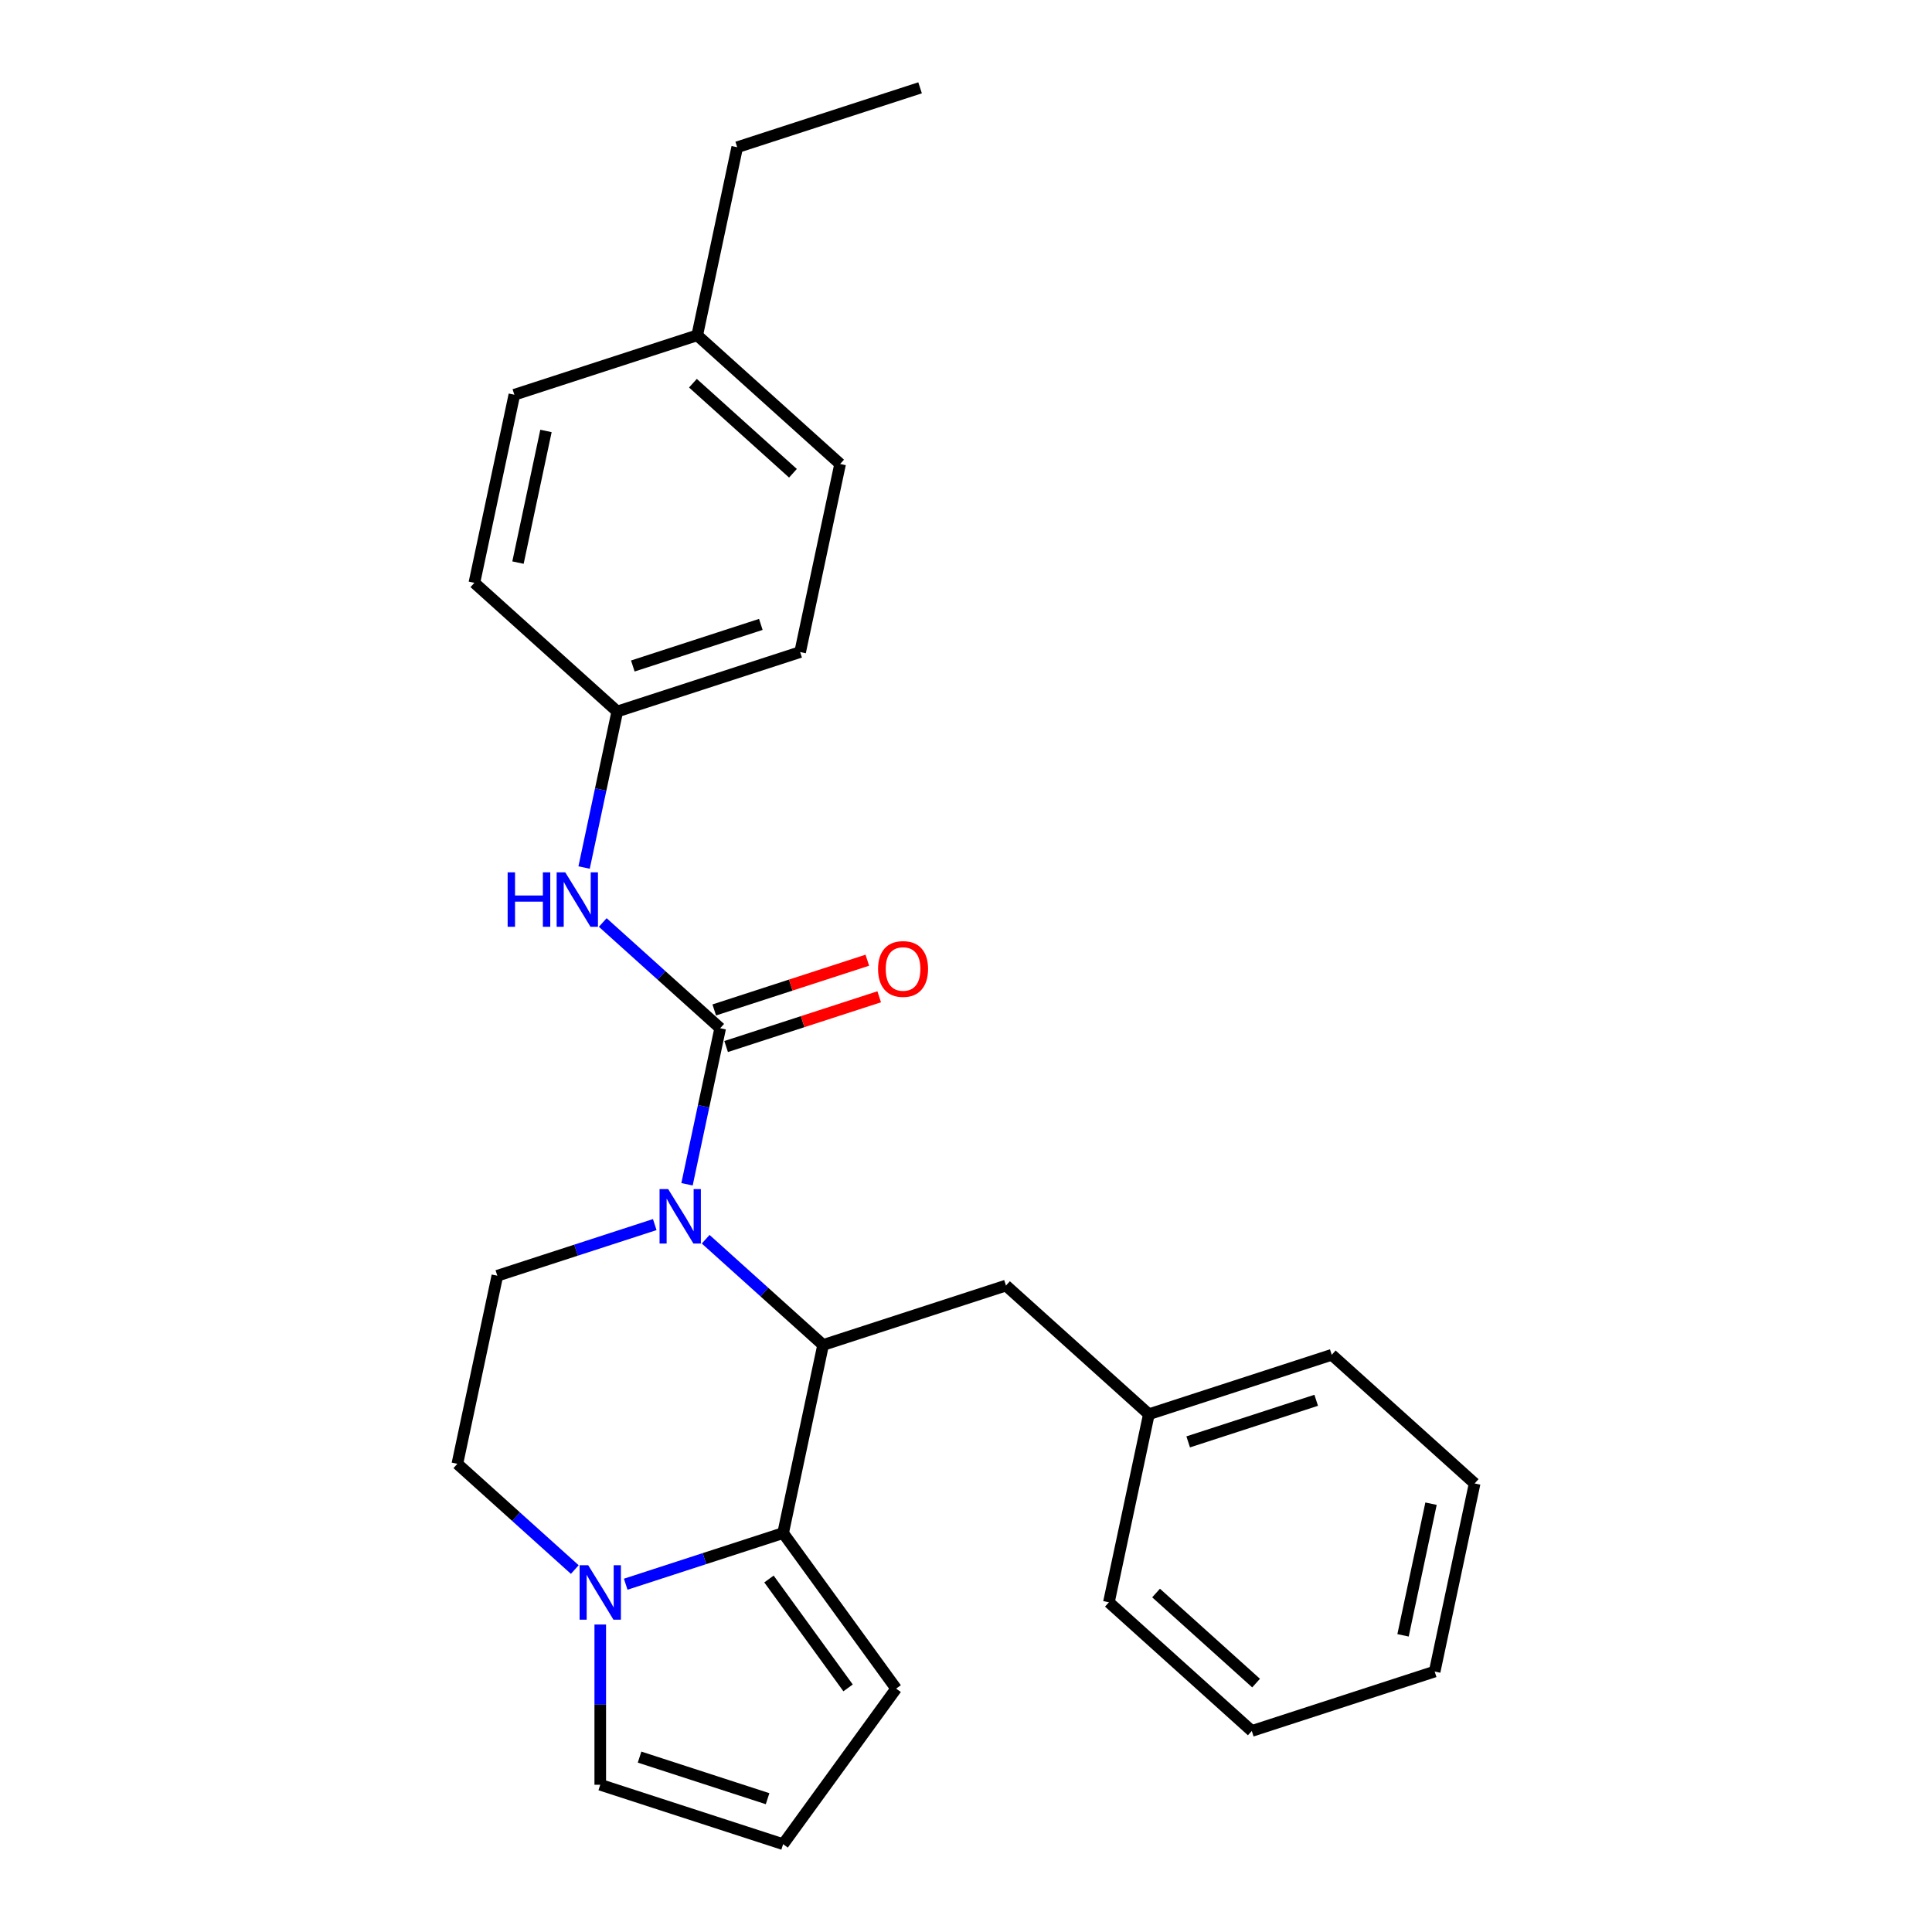 <?xml version='1.0' encoding='iso-8859-1'?>
<svg version='1.1' baseProfile='full'
              xmlns='http://www.w3.org/2000/svg'
                      xmlns:rdkit='http://www.rdkit.org/xml'
                      xmlns:xlink='http://www.w3.org/1999/xlink'
                  xml:space='preserve'
width='1000px' height='1000px' viewBox='0 0 1000 1000'>
<!-- END OF HEADER -->
<rect style='opacity:1.0;fill:#FFFFFF;stroke:none' width='1000' height='1000' x='0' y='0'> </rect>
<path class='bond-0' d='M 355.6,612.981 L 364.184,572.596' style='fill:none;fill-rule:evenodd;stroke:#0000FF;stroke-width:6px;stroke-linecap:butt;stroke-linejoin:miter;stroke-opacity:1' />
<path class='bond-0' d='M 364.184,572.596 L 372.768,532.211' style='fill:none;fill-rule:evenodd;stroke:#000000;stroke-width:6px;stroke-linecap:butt;stroke-linejoin:miter;stroke-opacity:1' />
<path class='bond-1' d='M 365.253,641.427 L 395.645,668.792' style='fill:none;fill-rule:evenodd;stroke:#0000FF;stroke-width:6px;stroke-linecap:butt;stroke-linejoin:miter;stroke-opacity:1' />
<path class='bond-1' d='M 395.645,668.792 L 426.038,696.158' style='fill:none;fill-rule:evenodd;stroke:#000000;stroke-width:6px;stroke-linecap:butt;stroke-linejoin:miter;stroke-opacity:1' />
<path class='bond-5' d='M 338.898,633.843 L 298.159,647.08' style='fill:none;fill-rule:evenodd;stroke:#0000FF;stroke-width:6px;stroke-linecap:butt;stroke-linejoin:miter;stroke-opacity:1' />
<path class='bond-5' d='M 298.159,647.08 L 257.42,660.317' style='fill:none;fill-rule:evenodd;stroke:#000000;stroke-width:6px;stroke-linecap:butt;stroke-linejoin:miter;stroke-opacity:1' />
<path class='bond-4' d='M 372.768,532.211 L 342.376,504.845' style='fill:none;fill-rule:evenodd;stroke:#000000;stroke-width:6px;stroke-linecap:butt;stroke-linejoin:miter;stroke-opacity:1' />
<path class='bond-4' d='M 342.376,504.845 L 311.983,477.479' style='fill:none;fill-rule:evenodd;stroke:#0000FF;stroke-width:6px;stroke-linecap:butt;stroke-linejoin:miter;stroke-opacity:1' />
<path class='bond-8' d='M 375.844,541.676 L 415.458,528.805' style='fill:none;fill-rule:evenodd;stroke:#000000;stroke-width:6px;stroke-linecap:butt;stroke-linejoin:miter;stroke-opacity:1' />
<path class='bond-8' d='M 415.458,528.805 L 455.072,515.933' style='fill:none;fill-rule:evenodd;stroke:#FF0000;stroke-width:6px;stroke-linecap:butt;stroke-linejoin:miter;stroke-opacity:1' />
<path class='bond-8' d='M 369.693,522.745 L 409.307,509.874' style='fill:none;fill-rule:evenodd;stroke:#000000;stroke-width:6px;stroke-linecap:butt;stroke-linejoin:miter;stroke-opacity:1' />
<path class='bond-8' d='M 409.307,509.874 L 448.921,497.002' style='fill:none;fill-rule:evenodd;stroke:#FF0000;stroke-width:6px;stroke-linecap:butt;stroke-linejoin:miter;stroke-opacity:1' />
<path class='bond-2' d='M 426.038,696.158 L 405.345,793.509' style='fill:none;fill-rule:evenodd;stroke:#000000;stroke-width:6px;stroke-linecap:butt;stroke-linejoin:miter;stroke-opacity:1' />
<path class='bond-7' d='M 426.038,696.158 L 520.693,665.402' style='fill:none;fill-rule:evenodd;stroke:#000000;stroke-width:6px;stroke-linecap:butt;stroke-linejoin:miter;stroke-opacity:1' />
<path class='bond-6' d='M 405.345,793.509 L 463.845,874.027' style='fill:none;fill-rule:evenodd;stroke:#000000;stroke-width:6px;stroke-linecap:butt;stroke-linejoin:miter;stroke-opacity:1' />
<path class='bond-6' d='M 398.016,817.287 L 438.966,873.649' style='fill:none;fill-rule:evenodd;stroke:#000000;stroke-width:6px;stroke-linecap:butt;stroke-linejoin:miter;stroke-opacity:1' />
<path class='bond-26' d='M 405.345,793.509 L 364.606,806.746' style='fill:none;fill-rule:evenodd;stroke:#000000;stroke-width:6px;stroke-linecap:butt;stroke-linejoin:miter;stroke-opacity:1' />
<path class='bond-26' d='M 364.606,806.746 L 323.867,819.983' style='fill:none;fill-rule:evenodd;stroke:#0000FF;stroke-width:6px;stroke-linecap:butt;stroke-linejoin:miter;stroke-opacity:1' />
<path class='bond-3' d='M 297.513,812.399 L 267.12,785.034' style='fill:none;fill-rule:evenodd;stroke:#0000FF;stroke-width:6px;stroke-linecap:butt;stroke-linejoin:miter;stroke-opacity:1' />
<path class='bond-3' d='M 267.12,785.034 L 236.728,757.668' style='fill:none;fill-rule:evenodd;stroke:#000000;stroke-width:6px;stroke-linecap:butt;stroke-linejoin:miter;stroke-opacity:1' />
<path class='bond-9' d='M 310.69,840.845 L 310.69,882.318' style='fill:none;fill-rule:evenodd;stroke:#0000FF;stroke-width:6px;stroke-linecap:butt;stroke-linejoin:miter;stroke-opacity:1' />
<path class='bond-9' d='M 310.69,882.318 L 310.69,923.79' style='fill:none;fill-rule:evenodd;stroke:#000000;stroke-width:6px;stroke-linecap:butt;stroke-linejoin:miter;stroke-opacity:1' />
<path class='bond-12' d='M 302.33,449.034 L 310.914,408.648' style='fill:none;fill-rule:evenodd;stroke:#0000FF;stroke-width:6px;stroke-linecap:butt;stroke-linejoin:miter;stroke-opacity:1' />
<path class='bond-12' d='M 310.914,408.648 L 319.498,368.263' style='fill:none;fill-rule:evenodd;stroke:#000000;stroke-width:6px;stroke-linecap:butt;stroke-linejoin:miter;stroke-opacity:1' />
<path class='bond-10' d='M 257.42,660.317 L 236.728,757.668' style='fill:none;fill-rule:evenodd;stroke:#000000;stroke-width:6px;stroke-linecap:butt;stroke-linejoin:miter;stroke-opacity:1' />
<path class='bond-11' d='M 463.845,874.027 L 405.345,954.545' style='fill:none;fill-rule:evenodd;stroke:#000000;stroke-width:6px;stroke-linecap:butt;stroke-linejoin:miter;stroke-opacity:1' />
<path class='bond-13' d='M 520.693,665.402 L 594.655,731.998' style='fill:none;fill-rule:evenodd;stroke:#000000;stroke-width:6px;stroke-linecap:butt;stroke-linejoin:miter;stroke-opacity:1' />
<path class='bond-27' d='M 310.69,923.79 L 405.345,954.545' style='fill:none;fill-rule:evenodd;stroke:#000000;stroke-width:6px;stroke-linecap:butt;stroke-linejoin:miter;stroke-opacity:1' />
<path class='bond-27' d='M 331.039,909.473 L 397.298,931.001' style='fill:none;fill-rule:evenodd;stroke:#000000;stroke-width:6px;stroke-linecap:butt;stroke-linejoin:miter;stroke-opacity:1' />
<path class='bond-15' d='M 319.498,368.263 L 245.536,301.667' style='fill:none;fill-rule:evenodd;stroke:#000000;stroke-width:6px;stroke-linecap:butt;stroke-linejoin:miter;stroke-opacity:1' />
<path class='bond-16' d='M 319.498,368.263 L 414.153,337.508' style='fill:none;fill-rule:evenodd;stroke:#000000;stroke-width:6px;stroke-linecap:butt;stroke-linejoin:miter;stroke-opacity:1' />
<path class='bond-16' d='M 327.546,344.719 L 393.804,323.19' style='fill:none;fill-rule:evenodd;stroke:#000000;stroke-width:6px;stroke-linecap:butt;stroke-linejoin:miter;stroke-opacity:1' />
<path class='bond-20' d='M 594.655,731.998 L 689.31,701.243' style='fill:none;fill-rule:evenodd;stroke:#000000;stroke-width:6px;stroke-linecap:butt;stroke-linejoin:miter;stroke-opacity:1' />
<path class='bond-20' d='M 615.004,746.316 L 681.263,724.787' style='fill:none;fill-rule:evenodd;stroke:#000000;stroke-width:6px;stroke-linecap:butt;stroke-linejoin:miter;stroke-opacity:1' />
<path class='bond-21' d='M 594.655,731.998 L 573.962,829.35' style='fill:none;fill-rule:evenodd;stroke:#000000;stroke-width:6px;stroke-linecap:butt;stroke-linejoin:miter;stroke-opacity:1' />
<path class='bond-14' d='M 360.884,173.561 L 434.846,240.157' style='fill:none;fill-rule:evenodd;stroke:#000000;stroke-width:6px;stroke-linecap:butt;stroke-linejoin:miter;stroke-opacity:1' />
<path class='bond-14' d='M 358.659,198.343 L 410.432,244.96' style='fill:none;fill-rule:evenodd;stroke:#000000;stroke-width:6px;stroke-linecap:butt;stroke-linejoin:miter;stroke-opacity:1' />
<path class='bond-19' d='M 360.884,173.561 L 381.576,76.21' style='fill:none;fill-rule:evenodd;stroke:#000000;stroke-width:6px;stroke-linecap:butt;stroke-linejoin:miter;stroke-opacity:1' />
<path class='bond-28' d='M 360.884,173.561 L 266.229,204.316' style='fill:none;fill-rule:evenodd;stroke:#000000;stroke-width:6px;stroke-linecap:butt;stroke-linejoin:miter;stroke-opacity:1' />
<path class='bond-17' d='M 245.536,301.667 L 266.229,204.316' style='fill:none;fill-rule:evenodd;stroke:#000000;stroke-width:6px;stroke-linecap:butt;stroke-linejoin:miter;stroke-opacity:1' />
<path class='bond-17' d='M 268.11,291.203 L 282.595,223.057' style='fill:none;fill-rule:evenodd;stroke:#000000;stroke-width:6px;stroke-linecap:butt;stroke-linejoin:miter;stroke-opacity:1' />
<path class='bond-18' d='M 414.153,337.508 L 434.846,240.157' style='fill:none;fill-rule:evenodd;stroke:#000000;stroke-width:6px;stroke-linecap:butt;stroke-linejoin:miter;stroke-opacity:1' />
<path class='bond-22' d='M 381.576,76.21 L 476.231,45.455' style='fill:none;fill-rule:evenodd;stroke:#000000;stroke-width:6px;stroke-linecap:butt;stroke-linejoin:miter;stroke-opacity:1' />
<path class='bond-23' d='M 689.31,701.243 L 763.272,767.839' style='fill:none;fill-rule:evenodd;stroke:#000000;stroke-width:6px;stroke-linecap:butt;stroke-linejoin:miter;stroke-opacity:1' />
<path class='bond-24' d='M 573.962,829.35 L 647.925,895.946' style='fill:none;fill-rule:evenodd;stroke:#000000;stroke-width:6px;stroke-linecap:butt;stroke-linejoin:miter;stroke-opacity:1' />
<path class='bond-24' d='M 598.376,824.547 L 650.149,871.164' style='fill:none;fill-rule:evenodd;stroke:#000000;stroke-width:6px;stroke-linecap:butt;stroke-linejoin:miter;stroke-opacity:1' />
<path class='bond-29' d='M 763.272,767.839 L 742.58,865.19' style='fill:none;fill-rule:evenodd;stroke:#000000;stroke-width:6px;stroke-linecap:butt;stroke-linejoin:miter;stroke-opacity:1' />
<path class='bond-29' d='M 740.698,778.303 L 726.213,846.449' style='fill:none;fill-rule:evenodd;stroke:#000000;stroke-width:6px;stroke-linecap:butt;stroke-linejoin:miter;stroke-opacity:1' />
<path class='bond-25' d='M 647.925,895.946 L 742.58,865.19' style='fill:none;fill-rule:evenodd;stroke:#000000;stroke-width:6px;stroke-linecap:butt;stroke-linejoin:miter;stroke-opacity:1' />
<path  class='atom-0' d='M 345.845 615.469
L 355.081 630.398
Q 355.997 631.871, 357.47 634.538
Q 358.943 637.205, 359.022 637.365
L 359.022 615.469
L 362.765 615.469
L 362.765 643.655
L 358.903 643.655
L 348.99 627.332
Q 347.836 625.421, 346.601 623.232
Q 345.407 621.042, 345.049 620.366
L 345.049 643.655
L 341.386 643.655
L 341.386 615.469
L 345.845 615.469
' fill='#0000FF'/>
<path  class='atom-4' d='M 304.46 810.171
L 313.696 825.1
Q 314.611 826.573, 316.084 829.24
Q 317.557 831.908, 317.637 832.067
L 317.637 810.171
L 321.379 810.171
L 321.379 838.357
L 317.518 838.357
L 307.605 822.035
Q 306.45 820.124, 305.216 817.934
Q 304.022 815.745, 303.664 815.068
L 303.664 838.357
L 300.001 838.357
L 300.001 810.171
L 304.46 810.171
' fill='#0000FF'/>
<path  class='atom-5' d='M 262.757 451.522
L 266.579 451.522
L 266.579 463.505
L 280.991 463.505
L 280.991 451.522
L 284.812 451.522
L 284.812 479.707
L 280.991 479.707
L 280.991 466.689
L 266.579 466.689
L 266.579 479.707
L 262.757 479.707
L 262.757 451.522
' fill='#0000FF'/>
<path  class='atom-5' d='M 292.575 451.522
L 301.811 466.451
Q 302.727 467.924, 304.2 470.591
Q 305.673 473.258, 305.753 473.417
L 305.753 451.522
L 309.495 451.522
L 309.495 479.707
L 305.633 479.707
L 295.72 463.385
Q 294.566 461.474, 293.332 459.285
Q 292.138 457.095, 291.779 456.418
L 291.779 479.707
L 288.117 479.707
L 288.117 451.522
L 292.575 451.522
' fill='#0000FF'/>
<path  class='atom-9' d='M 454.485 501.535
Q 454.485 494.767, 457.829 490.985
Q 461.173 487.203, 467.423 487.203
Q 473.673 487.203, 477.017 490.985
Q 480.361 494.767, 480.361 501.535
Q 480.361 508.382, 476.977 512.284
Q 473.594 516.145, 467.423 516.145
Q 461.213 516.145, 457.829 512.284
Q 454.485 508.422, 454.485 501.535
M 467.423 512.96
Q 471.723 512.96, 474.032 510.094
Q 476.38 507.188, 476.38 501.535
Q 476.38 496.001, 474.032 493.215
Q 471.723 490.388, 467.423 490.388
Q 463.123 490.388, 460.775 493.175
Q 458.466 495.961, 458.466 501.535
Q 458.466 507.228, 460.775 510.094
Q 463.123 512.96, 467.423 512.96
' fill='#FF0000'/>
</svg>
